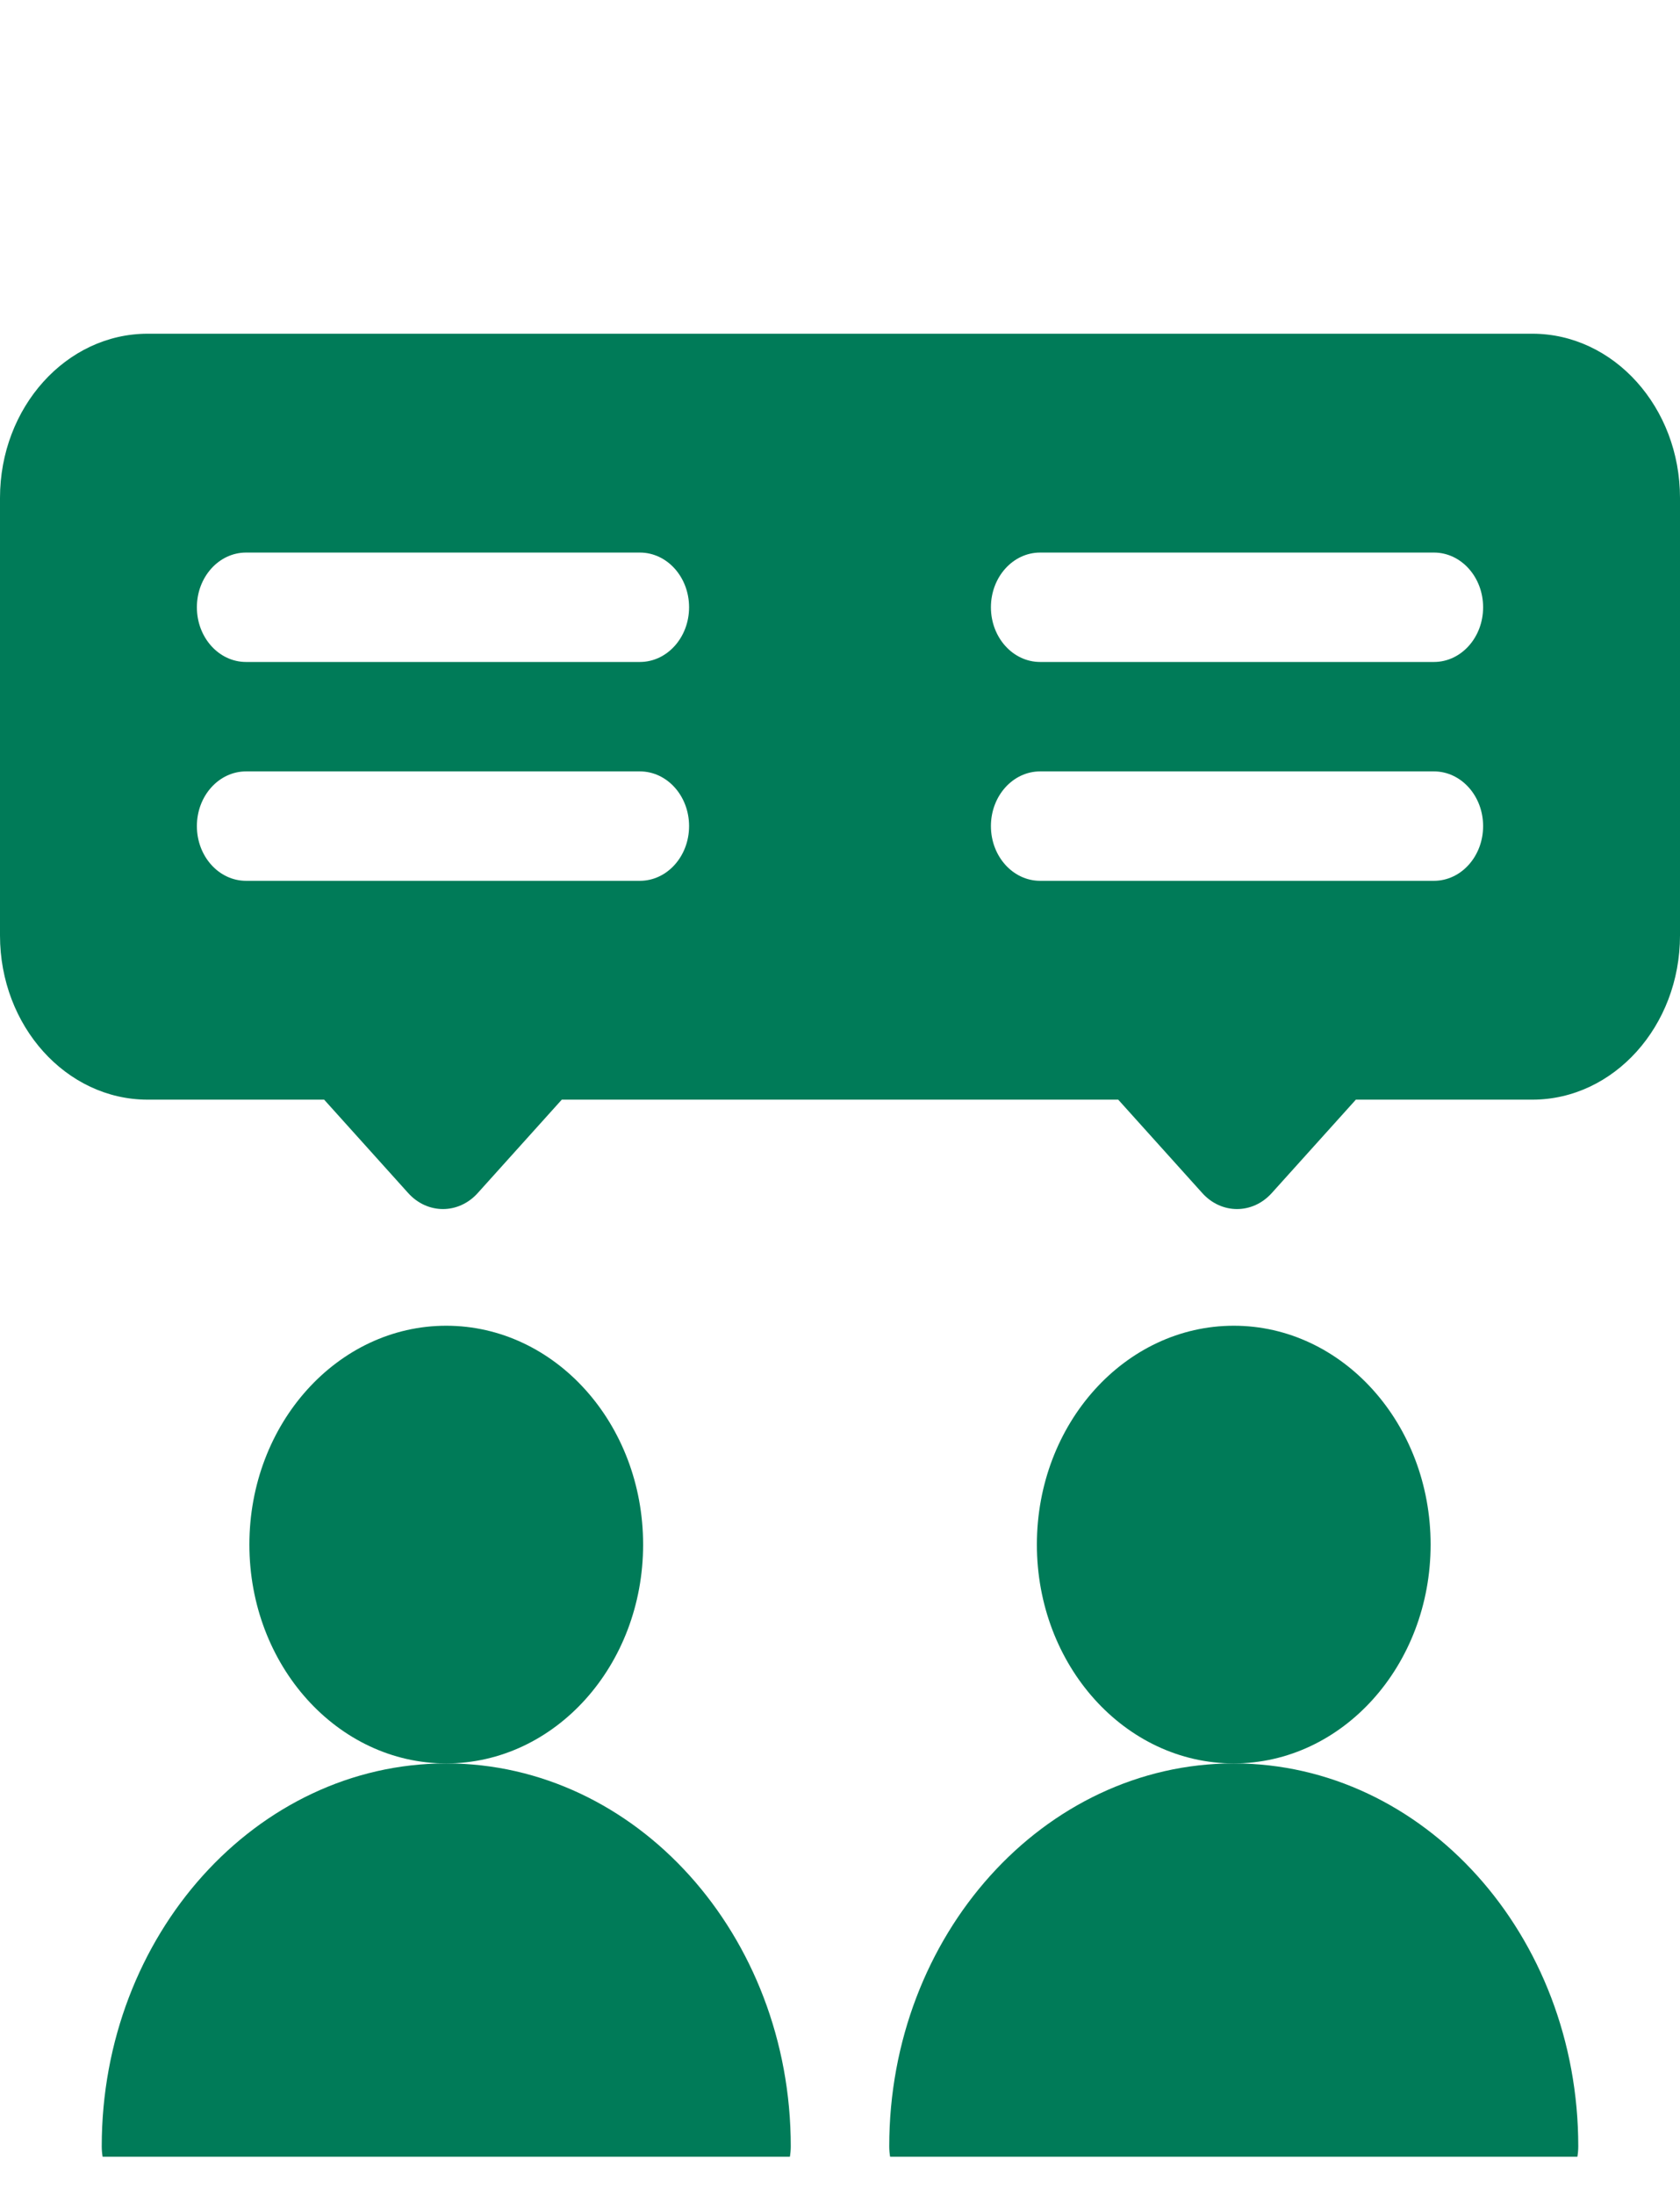 <svg width="36" height="47" viewBox="0 0 36 47" fill="none" xmlns="http://www.w3.org/2000/svg">
<g clip-path="url(#clip0_334_2372)">
<path d="M9.562 37.76C11.893 37.76 13.781 35.662 13.781 33.074C13.781 30.486 11.893 28.388 9.562 28.388C7.233 28.388 5.344 30.486 5.344 33.074C5.344 35.662 7.233 37.76 9.562 37.76Z" fill="#007B58"/>
<path d="M2.18 45.96C2.18 46.607 2.651 47.131 3.234 47.131H15.891C16.474 47.131 16.945 46.607 16.945 45.96C16.945 41.439 13.633 37.76 9.562 37.76C5.492 37.76 2.18 41.439 2.18 45.96Z" fill="#007B58"/>
<path d="M26.438 37.76C28.767 37.76 30.656 35.662 30.656 33.074C30.656 30.486 28.767 28.388 26.438 28.388C24.108 28.388 22.219 30.486 22.219 33.074C22.219 35.662 24.108 37.76 26.438 37.76Z" fill="#007B58"/>
<path d="M19.055 45.96C19.055 46.607 19.526 47.131 20.109 47.131H32.766C33.349 47.131 33.82 46.607 33.82 45.96C33.82 41.439 30.508 37.76 26.438 37.76C22.367 37.76 19.055 41.439 19.055 45.96Z" fill="#007B58"/>
<path d="M32.836 7.146H3.164C1.419 7.146 0 8.723 0 10.661V20.032C0 21.97 1.419 23.547 3.164 23.547H6.946L8.746 25.546C9.158 26.004 9.826 26.004 10.238 25.546L12.038 23.547H23.962L25.762 25.546C26.174 26.004 26.841 26.004 27.253 25.546L29.054 23.547H32.836C34.581 23.547 36 21.97 36 20.032V10.661C36 8.723 34.581 7.146 32.836 7.146ZM13.711 18.861H5.273C4.69 18.861 4.219 18.337 4.219 17.689C4.219 17.042 4.69 16.518 5.273 16.518H13.711C14.294 16.518 14.766 17.042 14.766 17.689C14.766 18.337 14.294 18.861 13.711 18.861ZM13.711 14.175H5.273C4.69 14.175 4.219 13.651 4.219 13.004C4.219 12.356 4.69 11.832 5.273 11.832H13.711C14.294 11.832 14.766 12.356 14.766 13.004C14.766 13.651 14.294 14.175 13.711 14.175ZM30.727 18.861H22.289C21.706 18.861 21.234 18.337 21.234 17.689C21.234 17.042 21.706 16.518 22.289 16.518H30.727C31.309 16.518 31.781 17.042 31.781 17.689C31.781 18.337 31.309 18.861 30.727 18.861ZM30.727 14.175H22.289C21.706 14.175 21.234 13.651 21.234 13.004C21.234 12.356 21.706 11.832 22.289 11.832H30.727C31.309 11.832 31.781 12.356 31.781 13.004C31.781 13.651 31.309 14.175 30.727 14.175Z" fill="#007B58"/>
</g>
<defs>
<clipPath id="clip0_334_2372">
<rect width="36" height="45.701" fill="white" transform="translate(0 0.482)"/>
</clipPath>
</defs>
</svg>
